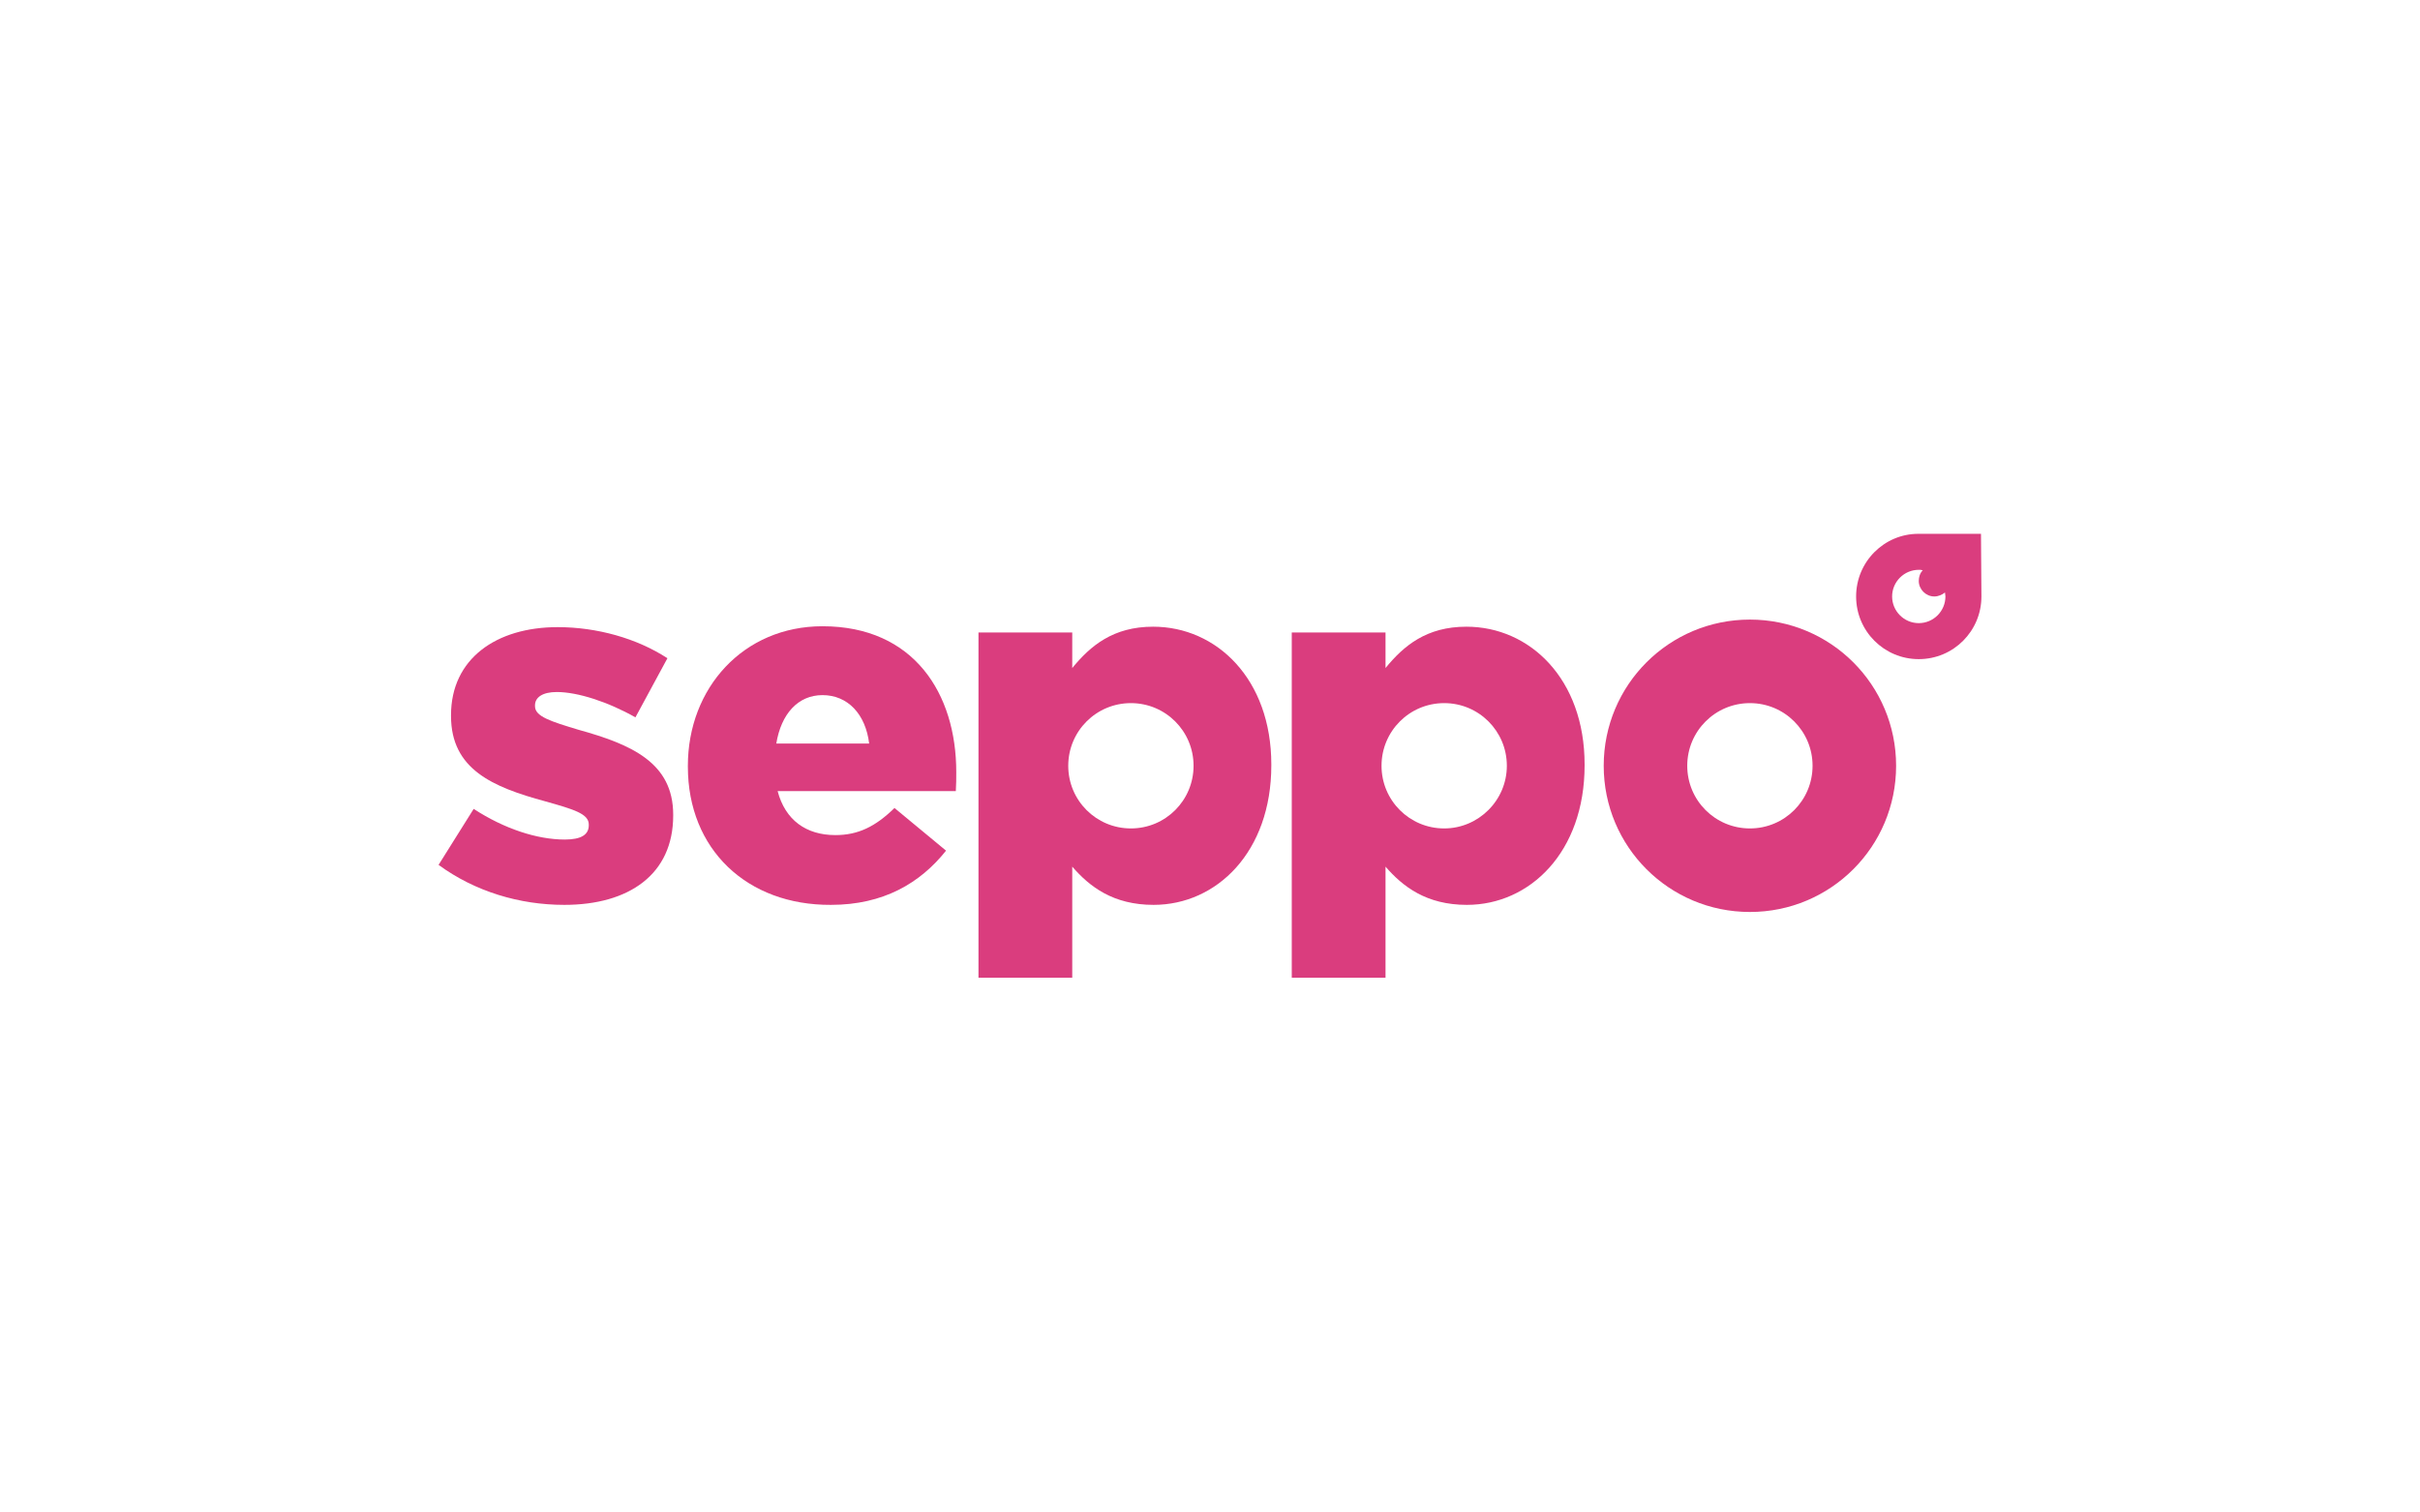 <svg width="272" height="170" viewBox="0 0 272 170" fill="none" xmlns="http://www.w3.org/2000/svg">
<path d="M222.656 60H215.614C211.768 60 208.621 63.147 208.621 67.042C208.621 70.938 211.768 74.085 215.663 74.085C219.559 74.085 222.706 70.938 222.706 67.042C222.706 66.992 222.656 60 222.656 60ZM215.663 70.039C214.015 70.039 212.667 68.691 212.667 67.042C212.667 65.394 214.015 64.046 215.663 64.046C215.813 64.046 215.963 64.046 216.113 64.096C215.813 64.395 215.663 64.845 215.663 65.294C215.663 66.243 216.463 67.042 217.412 67.042C217.861 67.042 218.311 66.843 218.61 66.593C218.61 66.743 218.66 66.892 218.66 67.042C218.66 68.691 217.312 70.039 215.663 70.039Z" fill="#DA3D7E"/>
<path d="M164.818 70.439C160.323 70.439 157.776 72.586 155.728 75.084V71.088H145.19V109.896H155.728V97.409C157.676 99.657 160.323 101.705 164.869 101.705C171.961 101.705 178.104 95.761 178.104 86.022V85.922C178.104 76.332 171.961 70.439 164.818 70.439ZM162.321 93.114C158.426 93.114 155.279 89.967 155.279 86.072C155.279 82.176 158.426 79.029 162.321 79.029C166.217 79.029 169.364 82.176 169.364 86.072C169.364 89.967 166.167 93.114 162.321 93.114Z" fill="#DA3D7E"/>
<path d="M49.294 97.21L53.24 90.917C56.686 93.164 60.382 94.363 63.479 94.363C65.327 94.363 66.176 93.813 66.176 92.765V92.665C66.176 91.466 64.478 90.966 61.281 90.067C55.388 88.469 50.693 86.471 50.693 80.478V80.378C50.693 74.035 55.787 70.489 62.68 70.489C67.075 70.489 71.57 71.737 75.016 73.985L71.42 80.628C68.323 78.88 64.927 77.781 62.58 77.781C60.981 77.781 60.132 78.38 60.132 79.279V79.379C60.132 80.528 61.88 81.077 65.027 82.026C70.971 83.674 75.665 85.722 75.665 91.566V91.666C75.665 98.258 70.721 101.705 63.429 101.705C58.384 101.705 53.39 100.206 49.294 97.21Z" fill="#DA3D7E"/>
<path d="M77.314 86.172V86.072C77.314 77.331 83.557 70.389 92.447 70.389C102.736 70.389 107.481 77.981 107.481 86.771C107.481 87.42 107.481 88.219 107.431 88.919H87.403C88.252 92.165 90.599 93.863 93.896 93.863C96.443 93.863 98.391 92.914 100.538 90.817L106.332 95.611C103.435 99.257 99.29 101.705 93.396 101.705C83.956 101.755 77.314 95.462 77.314 86.172ZM97.691 83.574C97.292 80.278 95.294 78.13 92.447 78.13C89.7 78.13 87.802 80.228 87.253 83.574H97.691Z" fill="#DA3D7E"/>
<path d="M196.684 69.64C187.594 69.64 180.252 76.982 180.252 86.072C180.252 95.162 187.594 102.504 196.684 102.504C205.774 102.504 213.116 95.162 213.116 86.072C213.116 76.982 205.774 69.64 196.684 69.64ZM196.684 93.114C192.788 93.114 189.641 89.968 189.641 86.072C189.641 82.176 192.788 79.029 196.684 79.029C200.58 79.029 203.726 82.176 203.726 86.072C203.726 89.968 200.58 93.114 196.684 93.114Z" fill="#DA3D7E"/>
<path d="M129.607 70.439C125.112 70.439 122.565 72.586 120.517 75.084V71.088H109.978V109.896H120.517V97.409C122.465 99.657 125.112 101.705 129.657 101.705C136.749 101.705 142.892 95.761 142.892 86.022V85.922C142.892 76.332 136.749 70.439 129.607 70.439ZM127.11 93.114C123.214 93.114 120.067 89.967 120.067 86.072C120.067 82.176 123.214 79.029 127.11 79.029C131.006 79.029 134.152 82.176 134.152 86.072C134.152 89.967 131.006 93.114 127.11 93.114Z" fill="#DA3D7E"/>
</svg>
